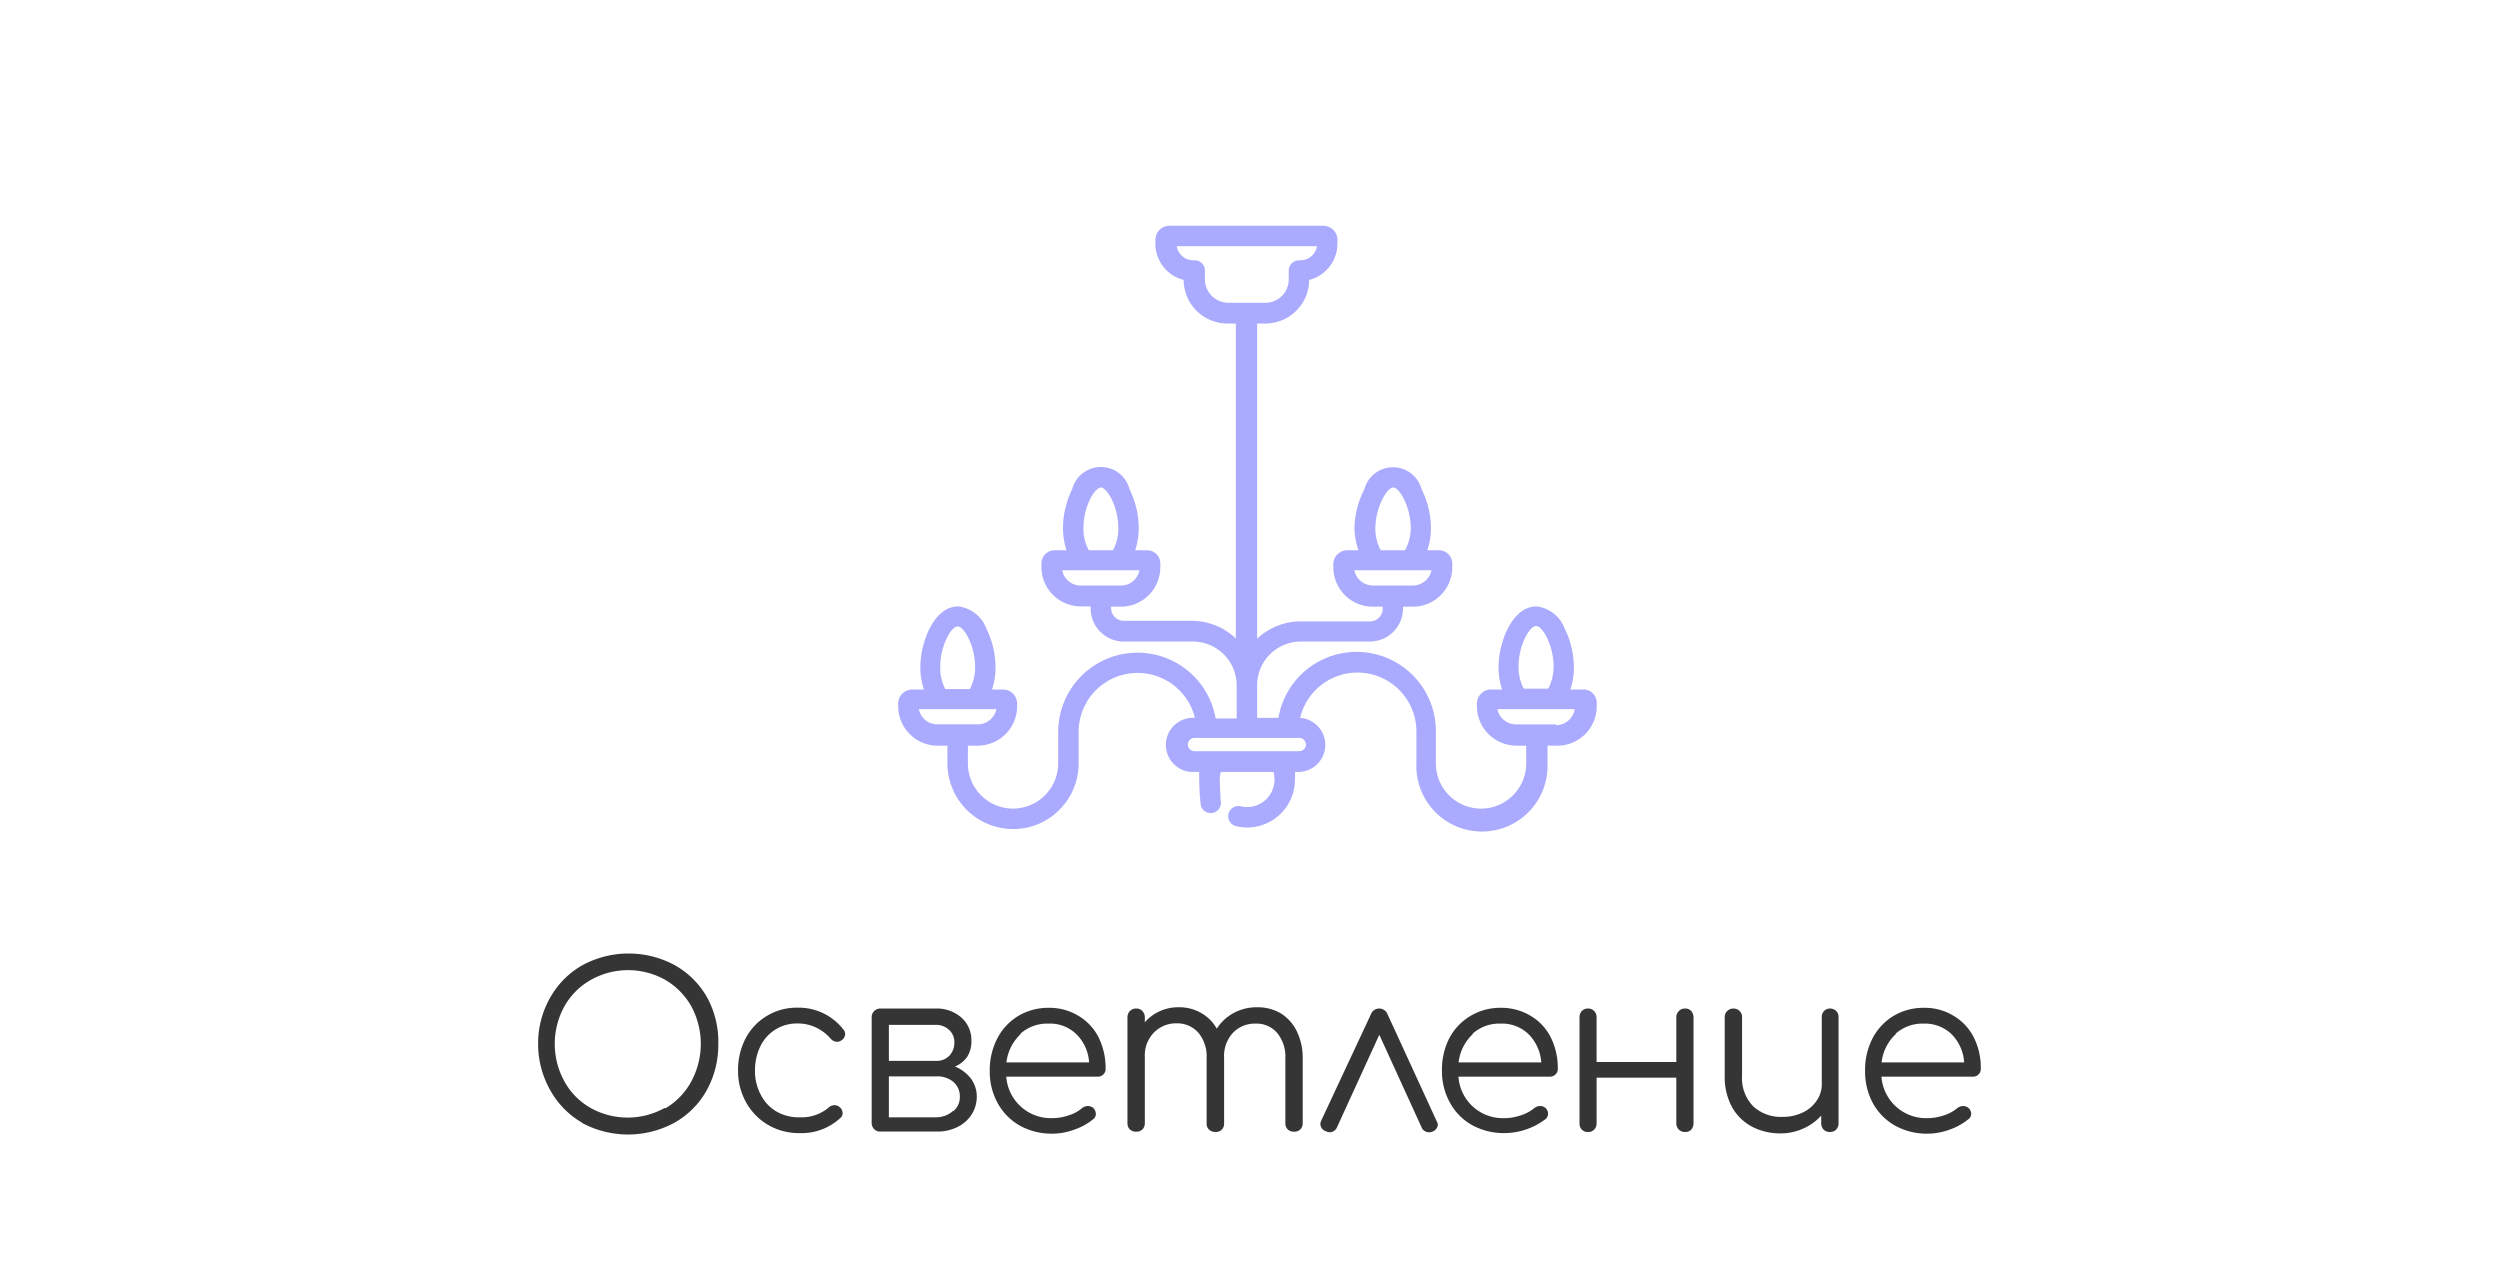 <svg id="Layer_1" data-name="Layer 1" xmlns="http://www.w3.org/2000/svg" width="177.19" height="90.21" viewBox="0 0 177.19 90.21"><defs><style>.cls-1{fill:#353535;}.cls-2{fill:#aaabfe;}</style></defs><title>light</title><path class="cls-1" d="M41.24,79.56A6,6,0,0,1,39,77.27,6.61,6.61,0,0,1,38.14,74,6.52,6.52,0,0,1,39,70.7a6,6,0,0,1,2.28-2.29,6.88,6.88,0,0,1,6.55,0,6,6,0,0,1,2.29,2.29A6.53,6.53,0,0,1,50.91,74a6.62,6.62,0,0,1-.83,3.29,5.93,5.93,0,0,1-2.29,2.29,6.88,6.88,0,0,1-6.55,0Zm5.91-1A4.91,4.91,0,0,0,49,76.64a5.6,5.6,0,0,0,0-5.31,5,5,0,0,0-1.85-1.88,5.38,5.38,0,0,0-5.27,0A4.91,4.91,0,0,0,40,71.33a5.52,5.52,0,0,0,0,5.31,4.84,4.84,0,0,0,1.85,1.88,5.38,5.38,0,0,0,5.27,0Z"/><path class="cls-1" d="M54.44,79.73a4.21,4.21,0,0,1-1.56-1.6,4.54,4.54,0,0,1-.57-2.26,4.83,4.83,0,0,1,.55-2.3A4,4,0,0,1,54.36,72a4.06,4.06,0,0,1,2.16-.58,4,4,0,0,1,3.25,1.54.46.46,0,0,1,.13.33.54.54,0,0,1-.27.45.52.52,0,0,1-.31.1.64.64,0,0,1-.46-.24,3.16,3.16,0,0,0-1.06-.79,3,3,0,0,0-1.28-.27,2.86,2.86,0,0,0-2.63,1.62,3.89,3.89,0,0,0-.38,1.73,3.56,3.56,0,0,0,.41,1.7A2.9,2.9,0,0,0,55,78.76a3.12,3.12,0,0,0,1.65.43,3,3,0,0,0,2.07-.68.63.63,0,0,1,.43-.18.53.53,0,0,1,.35.13.55.55,0,0,1,.22.43.43.43,0,0,1-.16.35,4.05,4.05,0,0,1-2.91,1.07A4.32,4.32,0,0,1,54.44,79.73Z"/><path class="cls-1" d="M68.81,76.44a2.13,2.13,0,0,1,.42,1.3A2.37,2.37,0,0,1,68.86,79a2.5,2.5,0,0,1-1,.88,3.16,3.16,0,0,1-1.46.32h-4a.57.57,0,0,1-.44-.17.61.61,0,0,1-.18-.45V72.09a.61.61,0,0,1,.62-.61h3.92a2.64,2.64,0,0,1,1.82.64,2.14,2.14,0,0,1,.71,1.65,2,2,0,0,1-.3,1.13,1.89,1.89,0,0,1-.87.69A2.68,2.68,0,0,1,68.81,76.44ZM67.27,73a1.33,1.33,0,0,0-1-.36H63v2.55h3.38a1.22,1.22,0,0,0,.91-.37,1.34,1.34,0,0,0,.35-1A1.13,1.13,0,0,0,67.27,73Zm.3,5.76a1.3,1.3,0,0,0,.46-1,1.35,1.35,0,0,0-.46-1.08,1.76,1.76,0,0,0-1.19-.39H63v2.9h3.38A1.81,1.81,0,0,0,67.57,78.72Z"/><path class="cls-1" d="M76.44,72a3.72,3.72,0,0,1,1.42,1.52,4.85,4.85,0,0,1,.5,2.23.51.51,0,0,1-.16.4.53.53,0,0,1-.41.16H71.32a3.17,3.17,0,0,0,3.27,2.94,3.68,3.68,0,0,0,1.16-.2,2.71,2.71,0,0,0,.93-.5.68.68,0,0,1,.43-.16.65.65,0,0,1,.36.12.62.62,0,0,1,.2.44.46.46,0,0,1-.17.36,4.33,4.33,0,0,1-1.35.75,4.46,4.46,0,0,1-1.56.29,4.65,4.65,0,0,1-2.29-.56,4.09,4.09,0,0,1-1.58-1.59,4.58,4.58,0,0,1-.57-2.29,4.87,4.87,0,0,1,.54-2.32A4,4,0,0,1,72.18,72a4.14,4.14,0,0,1,2.17-.57A3.94,3.94,0,0,1,76.44,72Zm-4.11,1.3a3.29,3.29,0,0,0-1,2h5.86a3.05,3.05,0,0,0-.9-2,2.68,2.68,0,0,0-2-.75A2.84,2.84,0,0,0,72.33,73.26Z"/><path class="cls-1" d="M90.79,71.83a3.07,3.07,0,0,1,1.13,1.28A4.26,4.26,0,0,1,92.33,75v4.61a.6.6,0,0,1-.17.44.6.6,0,0,1-.44.16.64.64,0,0,1-.45-.16.6.6,0,0,1-.17-.44V75a2.62,2.62,0,0,0-.59-1.8A1.92,1.92,0,0,0,89,72.55a2.13,2.13,0,0,0-1.64.68,2.43,2.43,0,0,0-.6,1.76v4.64a.6.6,0,0,1-.17.44.6.6,0,0,1-.44.16.64.64,0,0,1-.45-.16.57.57,0,0,1-.18-.44V75a2.62,2.62,0,0,0-.58-1.8,2,2,0,0,0-1.53-.67,2.18,2.18,0,0,0-1.63.66,2.3,2.3,0,0,0-.64,1.68v4.74a.6.6,0,0,1-.17.44.6.6,0,0,1-.44.16.64.64,0,0,1-.45-.16.6.6,0,0,1-.17-.44V72.11a.64.64,0,0,1,.17-.45.61.61,0,0,1,.45-.18.57.57,0,0,1,.44.18.64.64,0,0,1,.17.45v.35a3,3,0,0,1,1.06-.79,3.16,3.16,0,0,1,1.34-.28,3.09,3.09,0,0,1,1.58.4,2.87,2.87,0,0,1,1.12,1.12,3.25,3.25,0,0,1,1.21-1.12,3.46,3.46,0,0,1,1.67-.4A3.24,3.24,0,0,1,90.79,71.83Z"/><path class="cls-1" d="M101.91,79.69a.56.56,0,0,1-.35.5.65.65,0,0,1-.29.06.55.55,0,0,1-.51-.34l-3-6.57-3,6.56a.56.56,0,0,1-.52.35.71.71,0,0,1-.29-.08.56.56,0,0,1-.37-.5.81.81,0,0,1,.06-.24l3.52-7.53a.62.62,0,0,1,.58-.42.64.64,0,0,1,.61.42l3.47,7.55A.81.81,0,0,1,101.91,79.69Z"/><path class="cls-1" d="M108.49,72a3.72,3.72,0,0,1,1.42,1.52,4.85,4.85,0,0,1,.5,2.23.51.51,0,0,1-.16.4.56.56,0,0,1-.41.16h-6.47a3.15,3.15,0,0,0,3.26,2.94,3.58,3.58,0,0,0,1.16-.2,2.77,2.77,0,0,0,.94-.5.68.68,0,0,1,.43-.16.55.55,0,0,1,.56.56.49.49,0,0,1-.17.36,4.86,4.86,0,0,1-2.92,1,4.64,4.64,0,0,1-2.28-.56,4,4,0,0,1-1.58-1.59,4.58,4.58,0,0,1-.57-2.29,4.87,4.87,0,0,1,.54-2.32A4,4,0,0,1,104.23,72a4.1,4.1,0,0,1,2.16-.57A4,4,0,0,1,108.49,72Zm-4.11,1.3a3.23,3.23,0,0,0-1,2h5.86a3.15,3.15,0,0,0-.9-2,2.7,2.7,0,0,0-2-.75A2.81,2.81,0,0,0,104.38,73.26Z"/><path class="cls-1" d="M119.87,71.66a.69.69,0,0,1,.16.45v7.5a.69.69,0,0,1-.16.45.55.55,0,0,1-.44.17.57.57,0,0,1-.44-.17.61.61,0,0,1-.18-.45V76.38h-5.65v3.23a.6.6,0,0,1-.17.45.55.55,0,0,1-.44.17.58.58,0,0,1-.44-.17.64.64,0,0,1-.16-.45v-7.5a.64.64,0,0,1,.16-.45.59.59,0,0,1,.44-.18.56.56,0,0,1,.44.18.6.6,0,0,1,.17.45v3.16h5.65V72.11a.61.61,0,0,1,.18-.45.57.57,0,0,1,.44-.18A.56.56,0,0,1,119.87,71.66Z"/><path class="cls-1" d="M130.14,71.65a.6.6,0,0,1,.17.44v7.52a.64.64,0,0,1-.17.45.6.6,0,0,1-.45.17.57.57,0,0,1-.44-.17.64.64,0,0,1-.17-.45v-.54a3.71,3.71,0,0,1-1.28.92,3.84,3.84,0,0,1-1.63.34,4.27,4.27,0,0,1-2-.48,3.48,3.48,0,0,1-1.42-1.4,4.47,4.47,0,0,1-.51-2.2V72.09a.61.61,0,0,1,.61-.61.61.61,0,0,1,.45.18.57.57,0,0,1,.17.43v4.16a2.84,2.84,0,0,0,.8,2.17,2.9,2.9,0,0,0,2.07.74,3.24,3.24,0,0,0,1.41-.3,2.43,2.43,0,0,0,1-.84,2,2,0,0,0,.37-1.19V72.09a.58.58,0,0,1,.61-.61A.64.64,0,0,1,130.14,71.65Z"/><path class="cls-1" d="M138.47,72a3.72,3.72,0,0,1,1.42,1.52,4.73,4.73,0,0,1,.5,2.23.51.51,0,0,1-.16.4.53.53,0,0,1-.41.16h-6.47a3.17,3.17,0,0,0,3.27,2.94,3.68,3.68,0,0,0,1.16-.2,2.71,2.71,0,0,0,.93-.5.7.7,0,0,1,.44-.16.64.64,0,0,1,.35.12.59.59,0,0,1,.21.44.47.47,0,0,1-.18.36,4.39,4.39,0,0,1-1.34.75,4.56,4.56,0,0,1-1.57.29,4.65,4.65,0,0,1-2.29-.56,4.09,4.09,0,0,1-1.58-1.59,4.68,4.68,0,0,1-.56-2.29,4.87,4.87,0,0,1,.53-2.32A4.05,4.05,0,0,1,134.21,72a4.14,4.14,0,0,1,2.17-.57A3.91,3.91,0,0,1,138.47,72Zm-4.11,1.3a3.22,3.22,0,0,0-1,2h5.85a3.09,3.09,0,0,0-.89-2,2.72,2.72,0,0,0-2-.75A2.85,2.85,0,0,0,134.36,73.26Z"/><path class="cls-2" d="M112.14,48.87h-.84a4.8,4.8,0,0,0,.25-1.58,6.28,6.28,0,0,0-.65-2.74,2.43,2.43,0,0,0-2-1.57c-1.73,0-2.69,2.55-2.69,4.31a5.08,5.08,0,0,0,.25,1.58h-.83a1,1,0,0,0-.95.94v.25a2.8,2.8,0,0,0,2.8,2.79h.69v1.26a3.2,3.2,0,0,1-6.4,0V51.88a5.62,5.62,0,0,0-11.16-1H89.1V48.58a3.1,3.1,0,0,1,3.1-3.11h4.89a2.35,2.35,0,0,0,2.35-2.35V43h.7a2.79,2.79,0,0,0,2.79-2.8v-.24A.94.94,0,0,0,102,39h-.84a4.85,4.85,0,0,0,.26-1.58,6.28,6.28,0,0,0-.66-2.74,2.1,2.1,0,0,0-4.06,0A6.28,6.28,0,0,0,96,37.42,5.13,5.13,0,0,0,96.28,39h-.84a1,1,0,0,0-.94.94v.24A2.8,2.8,0,0,0,97.3,43H98v.14a.9.9,0,0,1-.9.9H92.2a4.52,4.52,0,0,0-3.1,1.23V22.93h.58a3.11,3.11,0,0,0,3.11-3.09,2.65,2.65,0,0,0,2-2.56V17a1,1,0,0,0-1-1H88.5a.73.73,0,0,0-.72.73.72.72,0,0,0,.72.72h4.84a1.19,1.19,0,0,1-1.18,1h-.09a.73.73,0,0,0-.73.72v.63a1.66,1.66,0,0,1-1.66,1.66H87.06a1.67,1.67,0,0,1-1.66-1.66v-.63a.72.72,0,0,0-.72-.72h-.1a1.2,1.2,0,0,1-1.18-1h5.49a.72.72,0,0,0,.72-.72.73.73,0,0,0-.72-.73h-6a1,1,0,0,0-1,1v.28a2.65,2.65,0,0,0,2,2.56,3.11,3.11,0,0,0,3.11,3.09h.59V45.25A4.56,4.56,0,0,0,84.54,44H79.65a.9.9,0,0,1-.9-.9V43h.69a2.8,2.8,0,0,0,2.8-2.8v-.24A.94.94,0,0,0,81.3,39h-.84a5.13,5.13,0,0,0,.25-1.58,6.28,6.28,0,0,0-.65-2.74,2.1,2.1,0,0,0-4.07,0,6.28,6.28,0,0,0-.65,2.74A5.13,5.13,0,0,0,75.59,39h-.84a.94.94,0,0,0-.94.94v.24a2.8,2.8,0,0,0,2.8,2.8h.69v.14a2.35,2.35,0,0,0,2.35,2.35h4.89a3.11,3.11,0,0,1,3.11,3.11v2.34H86.16a5.62,5.62,0,0,0-5.54-4.66A5.62,5.62,0,0,0,75,51.88v2.23a3.21,3.21,0,0,1-3.2,3.2,3.2,3.2,0,0,1-3.2-3.2V52.85h.69a2.8,2.8,0,0,0,2.8-2.79v-.25a1,1,0,0,0-.94-.94h-.84a5.08,5.08,0,0,0,.25-1.58,6.28,6.28,0,0,0-.65-2.74,2.43,2.43,0,0,0-2-1.57c-1.72,0-2.68,2.55-2.68,4.31a5.08,5.08,0,0,0,.25,1.58H64.6a1,1,0,0,0-.94.94v.25a2.8,2.8,0,0,0,2.8,2.79h.69v1.26a4.66,4.66,0,0,0,4.65,4.65,4.58,4.58,0,0,0,3.28-1.36,4.63,4.63,0,0,0,1.37-3.29V51.88a4.18,4.18,0,0,1,8.24-1h0a1.92,1.92,0,1,0,0,3.83H85a4.91,4.91,0,0,0,0,.55,15.91,15.91,0,0,0,.11,1.83.72.72,0,0,0,1.4-.37c0-.16-.06-1.29-.06-1.46a2,2,0,0,1,.08-.55h3.73a2,2,0,0,1,.07.55,1.94,1.94,0,0,1-1.94,1.94,2.22,2.22,0,0,1-.45-.05.72.72,0,1,0-.34,1.4,3,3,0,0,0,.79.1,3.39,3.39,0,0,0,3.39-3.39,3.31,3.31,0,0,0,0-.55h.37a1.92,1.92,0,0,0,0-3.83h0a4.17,4.17,0,0,1,4.06-3.21,4.18,4.18,0,0,1,4.18,4.17v2.23a4.65,4.65,0,1,0,9.29,0V52.85h.7a2.79,2.79,0,0,0,2.79-2.79v-.25A.94.94,0,0,0,112.14,48.87ZM97.48,37.42A4.75,4.75,0,0,1,98,35.34c.28-.54.58-.79.75-.79s.47.25.74.79a4.76,4.76,0,0,1,.5,2.08A3.27,3.27,0,0,1,99.58,39H97.86A3.27,3.27,0,0,1,97.48,37.42Zm-1.5,3h5.48a1.35,1.35,0,0,1-1.32,1.08H97.3A1.34,1.34,0,0,1,96,40.45Zm-19.19-3a4.75,4.75,0,0,1,.49-2.08c.28-.54.58-.79.75-.79s.46.25.74.79a4.75,4.75,0,0,1,.49,2.08A3.16,3.16,0,0,1,78.88,39H77.17A3.16,3.16,0,0,1,76.79,37.42Zm-1.5,3h5.47a1.33,1.33,0,0,1-1.32,1.08H76.61A1.33,1.33,0,0,1,75.29,40.45Zm-8.65,6.84c0-1.48.77-2.86,1.23-2.86s1.24,1.38,1.24,2.86a3.26,3.26,0,0,1-.37,1.58H67A3.27,3.27,0,0,1,66.64,47.29Zm-1.5,3h5.48a1.35,1.35,0,0,1-1.33,1.08H66.46A1.33,1.33,0,0,1,65.14,50.32Zm27.42,2.51a.47.47,0,0,1-.47.47H84.66a.47.47,0,0,1-.47-.47.48.48,0,0,1,.47-.47h7.43A.48.48,0,0,1,92.56,52.83Zm15.07-5.54c0-1.48.77-2.86,1.24-2.86s1.24,1.38,1.24,2.86a3.27,3.27,0,0,1-.38,1.58H108A3.27,3.27,0,0,1,107.63,47.29Zm2.66,4.11h-2.84a1.34,1.34,0,0,1-1.32-1.08h5.48A1.35,1.35,0,0,1,110.29,51.4Z"/></svg>